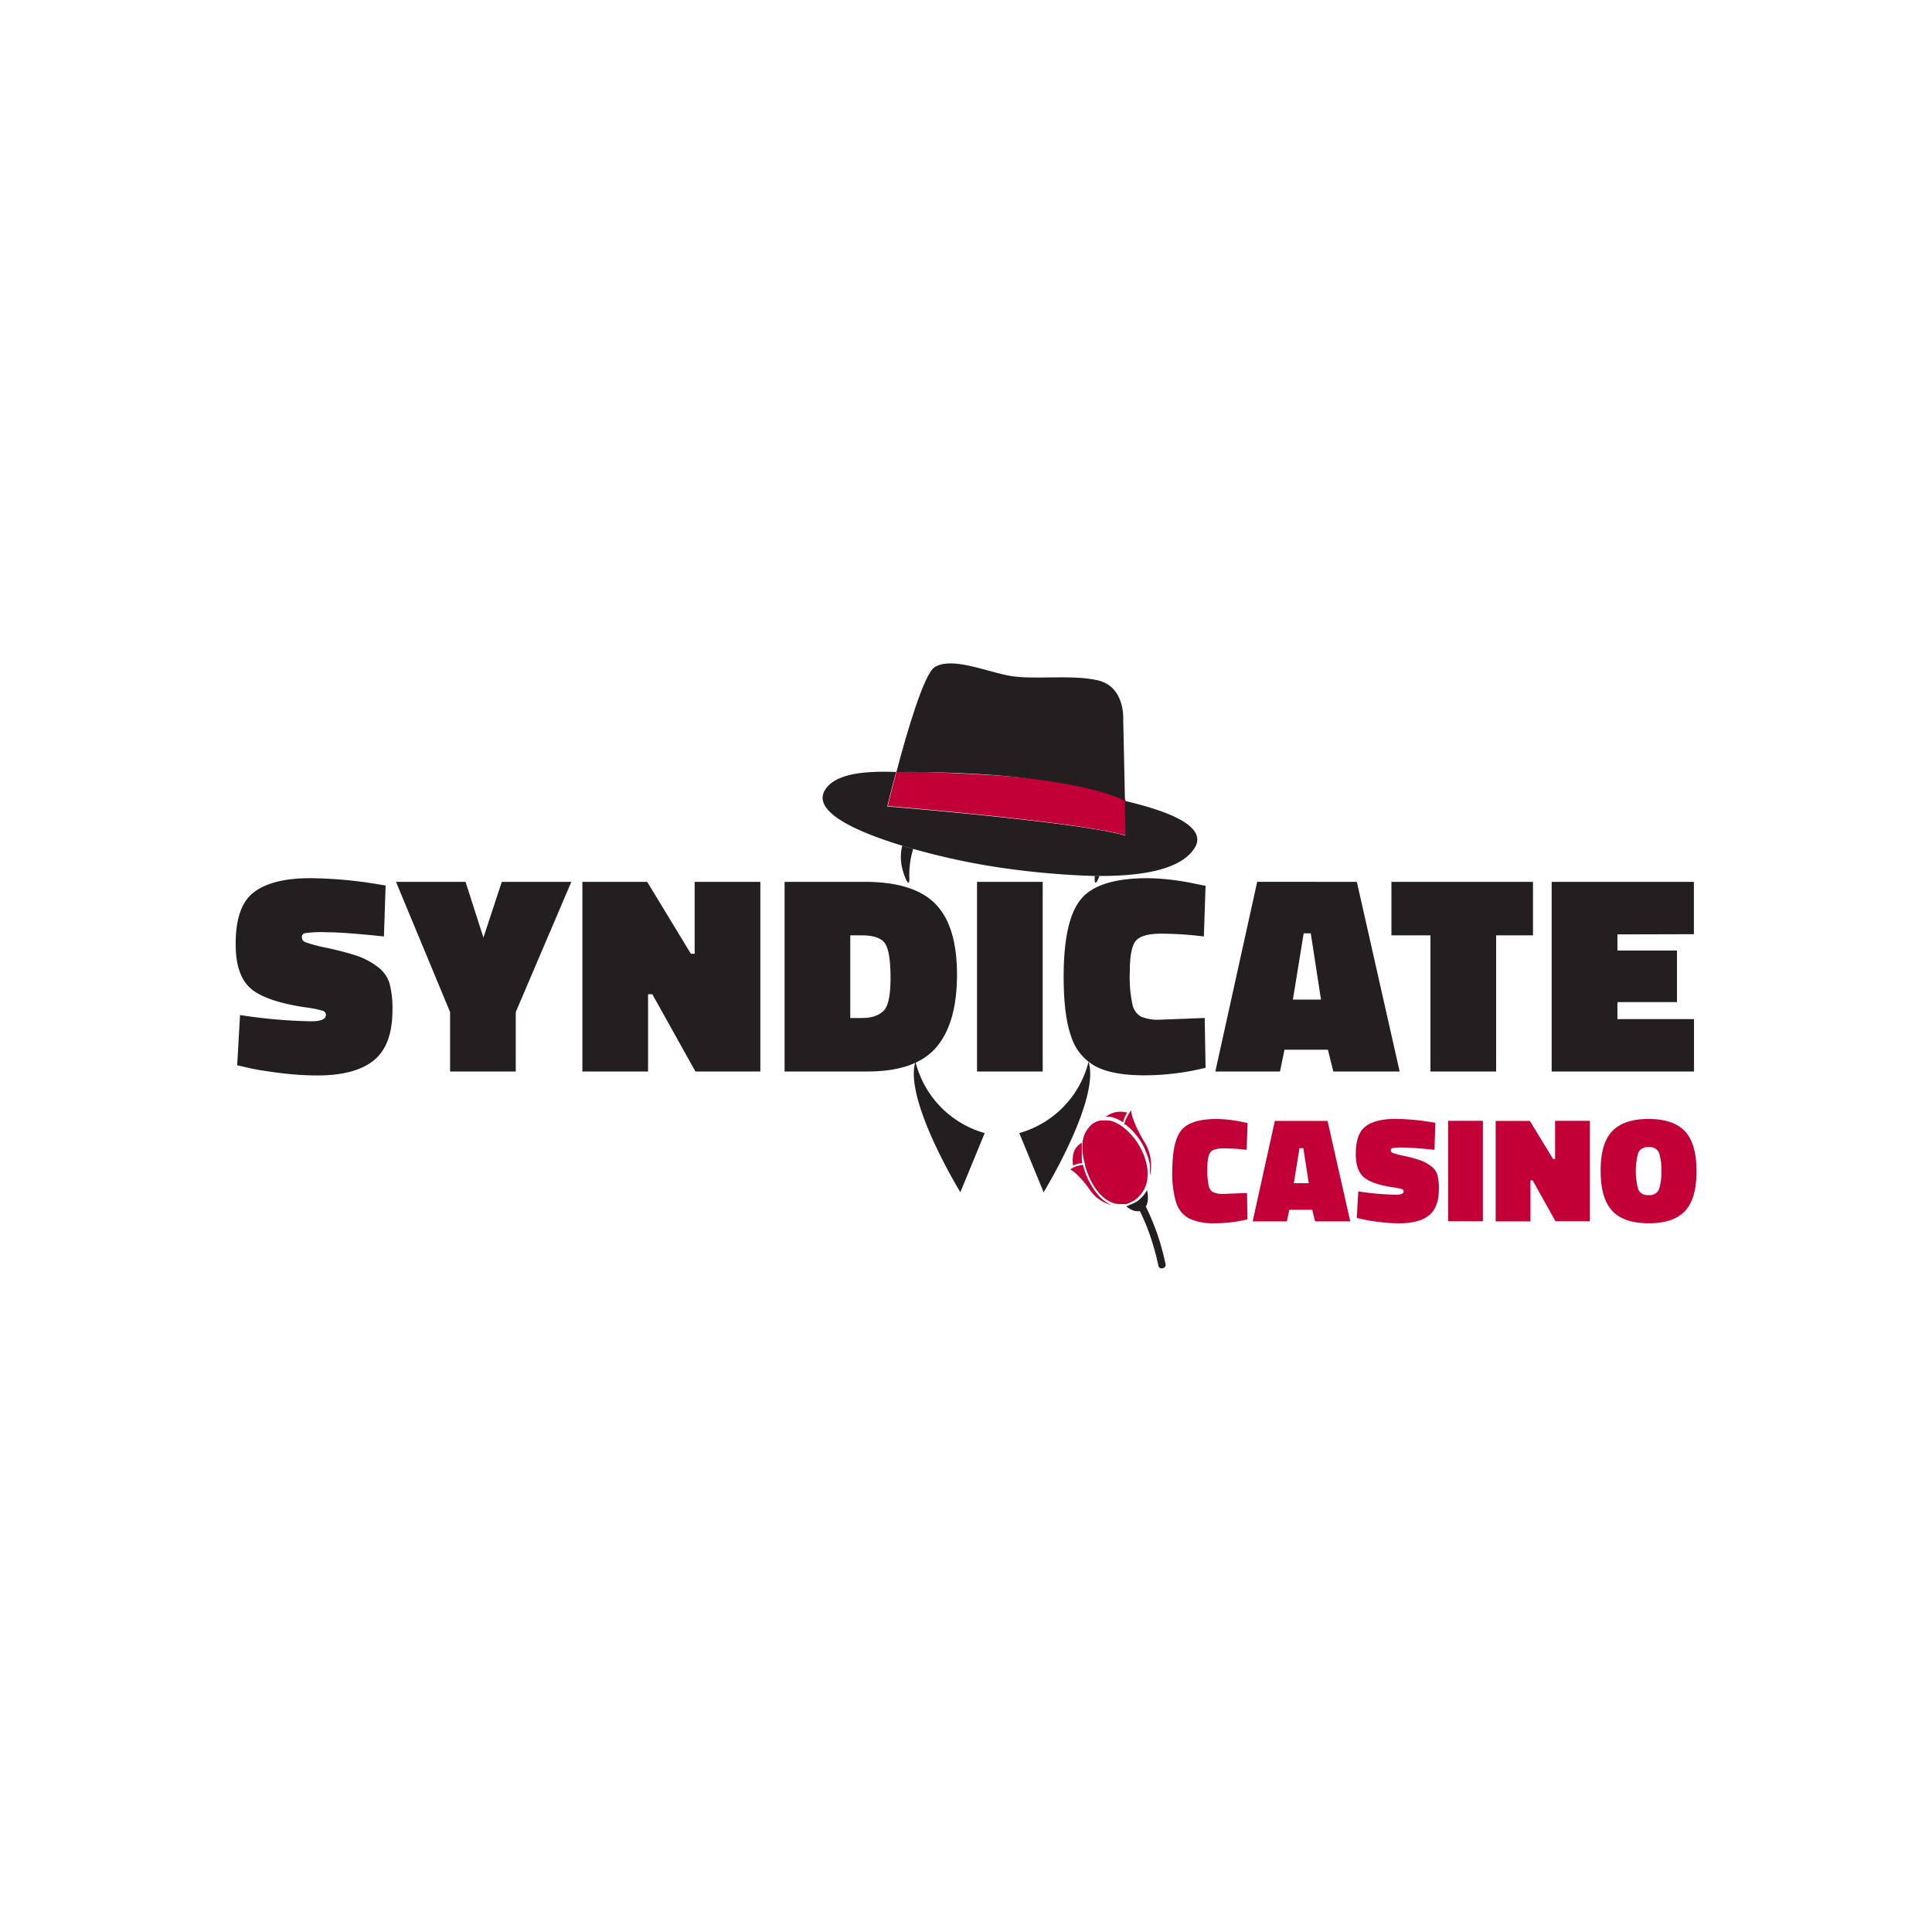 <svg id="Layer_1" data-name="Layer 1" xmlns="http://www.w3.org/2000/svg" viewBox="0 0 500 500"><defs><style>.cls-1{fill:#c20037;}.cls-2{fill:#231f20;}</style></defs><title>2066_500x500_white</title><path class="cls-1" d="M316.75,297.19a48.67,48.67,0,0,1,5.88.39l.24-6.94-1.37-.28a34.08,34.08,0,0,0-6.6-.77q-6.72,0-9.11,2.85T303.4,303a25.46,25.46,0,0,0,1,8.25,7.08,7.08,0,0,0,3.36,4.1,14.68,14.68,0,0,0,6.65,1.22,35.49,35.49,0,0,0,8.43-1l-.12-6.82-6.06.23a6.37,6.37,0,0,1-2.65-.41,2.49,2.49,0,0,1-1.18-1.65,17.78,17.78,0,0,1-.37-4.46c0-2.14.26-3.55.77-4.24S314.94,297.19,316.75,297.19Zm13.18-7.1-5.74,26h8.86l.62-3h5.94l.74,3h9.09l-5.87-26Zm4.9,16.13,1.48-9.07h1l1.4,9.07Zm35.34-4.55a9.82,9.82,0,0,0-2.84-1.47,39.32,39.32,0,0,0-4-1.07,21.75,21.75,0,0,1-2.93-.77.74.74,0,0,1-.47-.67.55.55,0,0,1,.41-.56,15.66,15.66,0,0,1,2.9-.14c1.65,0,4.31.2,8,.59l.23-7-1.63-.27a60.39,60.39,0,0,0-8.66-.74q-5.25,0-7.78,1.94t-2.52,7.17q0,4.11,2,5.91t7.4,2.66a18,18,0,0,1,2.53.48.6.6,0,0,1,.46.57c0,.59-.67.89-2,.89a71.26,71.26,0,0,1-9.75-.86l-.39,6.87,1.52.35c1,.23,2.38.46,4.21.69a40.13,40.13,0,0,0,5.22.35q5.18,0,7.74-2.05t2.56-6.86a13.63,13.63,0,0,0-.4-3.71A4.46,4.46,0,0,0,370.17,301.67Zm4.6,14.4h9v-26h-9Zm27.71-16.13h-.55l-6-9.85h-8.85v26h9V305.49h.58l5.91,10.58h8.89v-26h-9v9.85Zm33.6-7.15q-3-3.19-9.44-3.2t-9.44,3.2q-3,3.19-2.95,10.27c0,4.73,1,8.15,3,10.3s5.13,3.22,9.44,3.22,7.45-1.07,9.42-3.2,2.95-5.56,2.95-10.3S438.05,294.92,436.08,292.79Zm-6.76,15.06a2.58,2.58,0,0,1-2.66,1.44,2.62,2.62,0,0,1-2.68-1.46,17.95,17.95,0,0,1,0-9.5,2.65,2.65,0,0,1,2.7-1.45,2.56,2.56,0,0,1,2.66,1.42,13.35,13.35,0,0,1,.6,4.76A13,13,0,0,1,429.32,307.85Z"/><path class="cls-2" d="M97.55,250.08a18.68,18.68,0,0,0-5.36-2.78c-2-.65-4.52-1.33-7.63-2A37.18,37.18,0,0,1,79,243.82a1.34,1.34,0,0,1-.88-1.24,1,1,0,0,1,.77-1.07,30.19,30.19,0,0,1,5.47-.25q4.7,0,15,1.1l.44-13.19-3.08-.51a113.3,113.3,0,0,0-16.37-1.39q-9.9,0-14.67,3.66T61,244.48q0,7.76,3.7,11.17t14,5a33.6,33.6,0,0,1,4.77.91,1.13,1.13,0,0,1,.88,1.06c0,1.13-1.27,1.69-3.81,1.69a134,134,0,0,1-18.42-1.62l-.74,13,2.87.66c1.85.44,4.51.87,8,1.31a78.19,78.19,0,0,0,9.87.67q9.77,0,14.6-3.89t4.85-13a25.67,25.67,0,0,0-.77-7A8.52,8.52,0,0,0,97.55,250.08Zm27.56-7.43-4.63-14.43h-18l14,33.7V277.3h17V261.92l14.38-33.7h-18Zm54.68,4.17h-1l-11.3-18.6H150.72V277.3h17v-20h1.1l11.15,20h16.81V228.22h-17v18.6Zm44-18.6H203.05V277.3h21.5q12.4,0,17.76-6.26t5.36-18.83q0-12.56-5.58-18.27T223.82,228.22Zm4.92,33.33c-1.23,1.27-3.11,1.91-5.66,1.91h-3V242.07h3q4.69,0,6.06,2.19c.9,1.47,1.36,4.4,1.36,8.8S229.91,260.28,228.74,261.55Zm24.14,15.75h17V228.22h-17Zm47.59-35.67a92.11,92.11,0,0,1,11.12.73l.44-13.11-2.57-.51A63.46,63.46,0,0,0,297,227.27q-12.71,0-17.21,5.38t-4.52,20q0,10.18,1.95,15.6a13.29,13.29,0,0,0,6.35,7.73q4.4,2.31,12.54,2.31A66.21,66.21,0,0,0,312,276.34l-.22-12.89-11.45.44a11.78,11.78,0,0,1-5-.77,4.71,4.71,0,0,1-2.24-3.11,33.75,33.75,0,0,1-.7-8.42c0-4.05.49-6.73,1.47-8S297.07,241.63,300.47,241.63Zm24.92-13.41L314.53,277.3h16.73l1.17-5.64h11.23l1.4,5.64h17.17l-11.08-49.08Zm9.24,30.47,2.79-17.14h1.84l2.64,17.14Zm25.47-16.62h10.13V277.3h17V242.07h9.54V228.22H360.1v13.85Zm78.31-.3V228.22H401.57V277.3h36.84V263.75H418.59v-4.4H434V246H418.59v-4.18Z"/><path class="cls-1" d="M229.78,208.61h0c1.54.12,50.79,4.22,61.64,7.65l-.13-9.07s.62-6.16-59.26-7.61c-1.16,4.4-2,7.89-2.28,9"/><path class="cls-2" d="M309.18,219.43c-3.55,5.72-13.84,7.3-24.65,7.27h-1.21a209.18,209.18,0,0,1-25.4-2.3,181,181,0,0,1-21.58-4.7c-1-.27-1.9-.55-2.84-.84-12.32-3.74-23.34-8.91-20-14.4,2.54-4.13,9.67-5,18.41-4.67-1.17,4.35-2,7.8-2.29,8.92h0c1.54.13,50.79,4.17,61.63,7.57l-.13-9h0C302.33,209.88,312.64,213.86,309.18,219.43Z"/><path class="cls-2" d="M232,199.77h0c43.2-.13,57.47,6.59,59.09,7.44h0l.05,0,0,0,0,0-.45-21s.57-8.57-6.69-10.17-16.9.09-23.37-1.27-14.49-4.76-18.78-2.09C239.11,174.49,234.66,189.6,232,199.77Z"/><path class="cls-2" d="M235.33,226.93c.18,3.77-1.5-.47-1.94-2.67a12.26,12.26,0,0,1,.11-5.41c.94.29,1.89.56,2.84.83A22.52,22.52,0,0,0,235.33,226.93Z"/><path class="cls-2" d="M284.53,226.7c-.62,1.67-1.34,2.78-1.22.23a1.93,1.93,0,0,1,0-.24Z"/><path class="cls-2" d="M281.72,274.76a25.63,25.63,0,0,1-17.93,18.48l6.3,15.31S284.8,284.55,281.72,274.76Z"/><path class="cls-2" d="M236.92,274.76a25.63,25.63,0,0,0,17.92,18.48l-6.3,15.31S233.84,284.55,236.92,274.76Z"/><path class="cls-1" d="M280.76,301.14v0a1.36,1.36,0,0,0,0,.17c0,.08,0,.17.07.26l0,.11c0,.13.07.26.11.38l.09.31.15.46h0l.16.45h0c.05.15.11.3.17.46s.13.3.19.44h0l.18.39s0,.07,0,.11l.18.38.18.37.11.19a3.24,3.24,0,0,0,.17.32q.21.39.42.75l.14.21c.12.2.24.38.37.56a2.2,2.2,0,0,0,.17.25l.11.16.12.15.12.15.12.15.23.3.15.17.14.15a.08.08,0,0,0,0,0,.86.86,0,0,0,.13.14l.13.14a3,3,0,0,0,.25.25l.27.24h0l.26.22a8.58,8.58,0,0,0,.81.61,3.35,3.35,0,0,0,.36.21,2.27,2.27,0,0,0,.34.19l0,0,.18.09.14.06a7,7,0,0,0,.72.27l.21.06a5.66,5.66,0,0,0,1.14.19h.78l.3,0,.17,0,.1,0,.17,0,.17,0h0l.12,0,.12,0h0l.22-.07h0a9.19,9.19,0,0,0,1.42-.65h0l.06,0,.08-.05a5.72,5.72,0,0,0,1.49-1.19h0a7.78,7.78,0,0,0,1.28-1.72h0c.13-.24.24-.49.35-.74v0h0v0a6.56,6.56,0,0,0,.23-.62c0-.1.07-.21.1-.32h0l.09-.33c0-.11,0-.22.07-.34l.06-.35c0-.11,0-.22,0-.34s.05-.47.06-.71v-.74c0-.12,0-.24,0-.37a11.82,11.82,0,0,0-.2-1.51l-.13-.58-.14-.53c0-.09-.05-.19-.08-.28l-.09-.28c0-.09-.07-.19-.1-.28l0-.1-.19-.48a20,20,0,0,0-.94-2,16.48,16.48,0,0,0-4.67-5.48l-.34-.24-.17-.11-.26-.16-.26-.15-.23-.13-.24-.13-.22-.11a8.85,8.85,0,0,0-1.38-.5l-.17,0-.17,0-.17,0-.34-.06-.16,0h-.82l-.31,0h-.18a4.88,4.88,0,0,0-2.24.86,7,7,0,0,0-2.62,4.72A15,15,0,0,0,280.76,301.14Z"/><path class="cls-1" d="M277,302.64c1.93,1.11,4,3.77,5.08,5.32a9.45,9.45,0,0,0,4.48,3.55,6.82,6.82,0,0,0,1,.27l-.27-.12-.19-.08-.14-.07-.19-.11-.12-.06-.2-.12-.15-.1a9.28,9.28,0,0,1-.93-.69,1.22,1.22,0,0,1-.17-.15q-.32-.27-.63-.6l-.11-.11-.3-.33L284,309a5,5,0,0,1-.35-.43l-.15-.2c-.16-.21-.31-.43-.46-.65l-.11-.16c-.27-.41-.54-.86-.8-1.34-.1-.18-.2-.36-.29-.55-.22-.41-.41-.83-.59-1.26-.05-.1-.09-.21-.14-.32l-.12-.31-.13-.33-.18-.51-.12-.39s0,0,0-.06l-.12-.4c-.06-.2-.11-.4-.16-.61h0l-.15,0h0c-.23,0-.45.07-.67.12l-.32.09-.13,0-.27.08-.26.1-.21.08h0l-.17.07-.06,0-.13.06-.17.08Z"/><path class="cls-1" d="M277.73,301.63l.19-.08c.28-.11.59-.22.93-.32a1.17,1.17,0,0,1,.2-.06h0l.24-.07.26-.05.2,0h.14l.1,0h.13l-.09-.43-.06-.32c0-.08,0-.17,0-.25a1.55,1.55,0,0,0,0-.21c0-.13,0-.26,0-.39a2.7,2.7,0,0,1,0-.28l0-.25,0-.41a1,1,0,0,1,0-.17,1.09,1.09,0,0,1,0-.18,1.93,1.93,0,0,1,0-.24c0-.12,0-.23,0-.34v-.56c0-.1,0-.21,0-.31a1.77,1.77,0,0,1,0-.23c0-.09,0-.17,0-.26s0-.08,0-.12l0-.27a.22.22,0,0,1,0-.08,4.38,4.38,0,0,0-2.3,3.66A7.39,7.39,0,0,0,277.73,301.63Z"/><path class="cls-1" d="M291.22,291l.07.05.27.21.18.14.05.05.21.17c.27.23.53.47.78.73l.15.15a1.21,1.21,0,0,1,.16.16l.14.15c.19.2.37.4.54.61s.5.6.73.93a17.08,17.08,0,0,1,1.34,2.1v0s0,0,0,0a.43.43,0,0,1,0,.07c.21.37.4.75.57,1.13a.37.37,0,0,1,0,.11c.14.29.26.57.37.85s.09.25.14.38l.16.46.07.22a1.87,1.87,0,0,1,.07.22l.06.23a12.94,12.94,0,0,1,.33,1.44s0,.08,0,.12,0,.17,0,.26l0,.19a1.11,1.11,0,0,0,0,.19c0,.06,0,.13,0,.19a2.58,2.58,0,0,1,0,.29v0c0,.07,0,.15,0,.23v.34a.62.62,0,0,1,0,.13v.05a.81.81,0,0,1,0,.15s0,0,0,0V304c0,.07,0,.13,0,.2h0v.09a11.76,11.76,0,0,0-1.59-9c-2.56-4.37-3.2-6.75-3.29-7.95-.17.23-.35.5-.54.8s-.25.42-.36.62a2.12,2.12,0,0,0-.11.21,2.26,2.26,0,0,0-.11.22l-.09.17q-.12.26-.21.48l-.07.18-.06.17a8.26,8.26,0,0,0-.24.83Z"/><path class="cls-1" d="M286.19,289l.27,0,.27,0,.29,0,.24,0,.32.07.29.07.36.11.2.07.24.09.14.05h0l.18.07.32.15.25.13.21.11.19.1.41.24.14.09.18.12h0a.83.83,0,0,1,0-.15,1.71,1.71,0,0,1,.09-.3l0-.09.06-.18a7.85,7.85,0,0,1,.44-1l.16-.32.18-.32.09-.16A6.29,6.29,0,0,0,286.19,289Z"/><path class="cls-2" d="M291.47,312.2a6.94,6.94,0,0,0,1.37.88,3.36,3.36,0,0,0,2.08.35l.08,0c.54,1.1,1.15,2.44,1.77,4a61.82,61.82,0,0,1,2.55,8.08c.17.68.33,1.37.48,2.1a.81.81,0,0,0,.75.64h0a1.57,1.57,0,0,0,.68-.15.79.79,0,0,0,.42-.89q-.23-1.09-.48-2.13a60.4,60.4,0,0,0-4.63-12.81c.91-1.49.43-3.75.3-4.27a6.52,6.52,0,0,1-.43.72,8.52,8.52,0,0,1-1.09,1.31,9.88,9.88,0,0,1-1.05.89h0l0,0,0,0h0l0,0-.14.09,0,0-.1.06-.09.05-.06,0h0a7.28,7.28,0,0,1-1.51.69h0C291.93,312.07,291.71,312.14,291.47,312.2Z"/></svg>